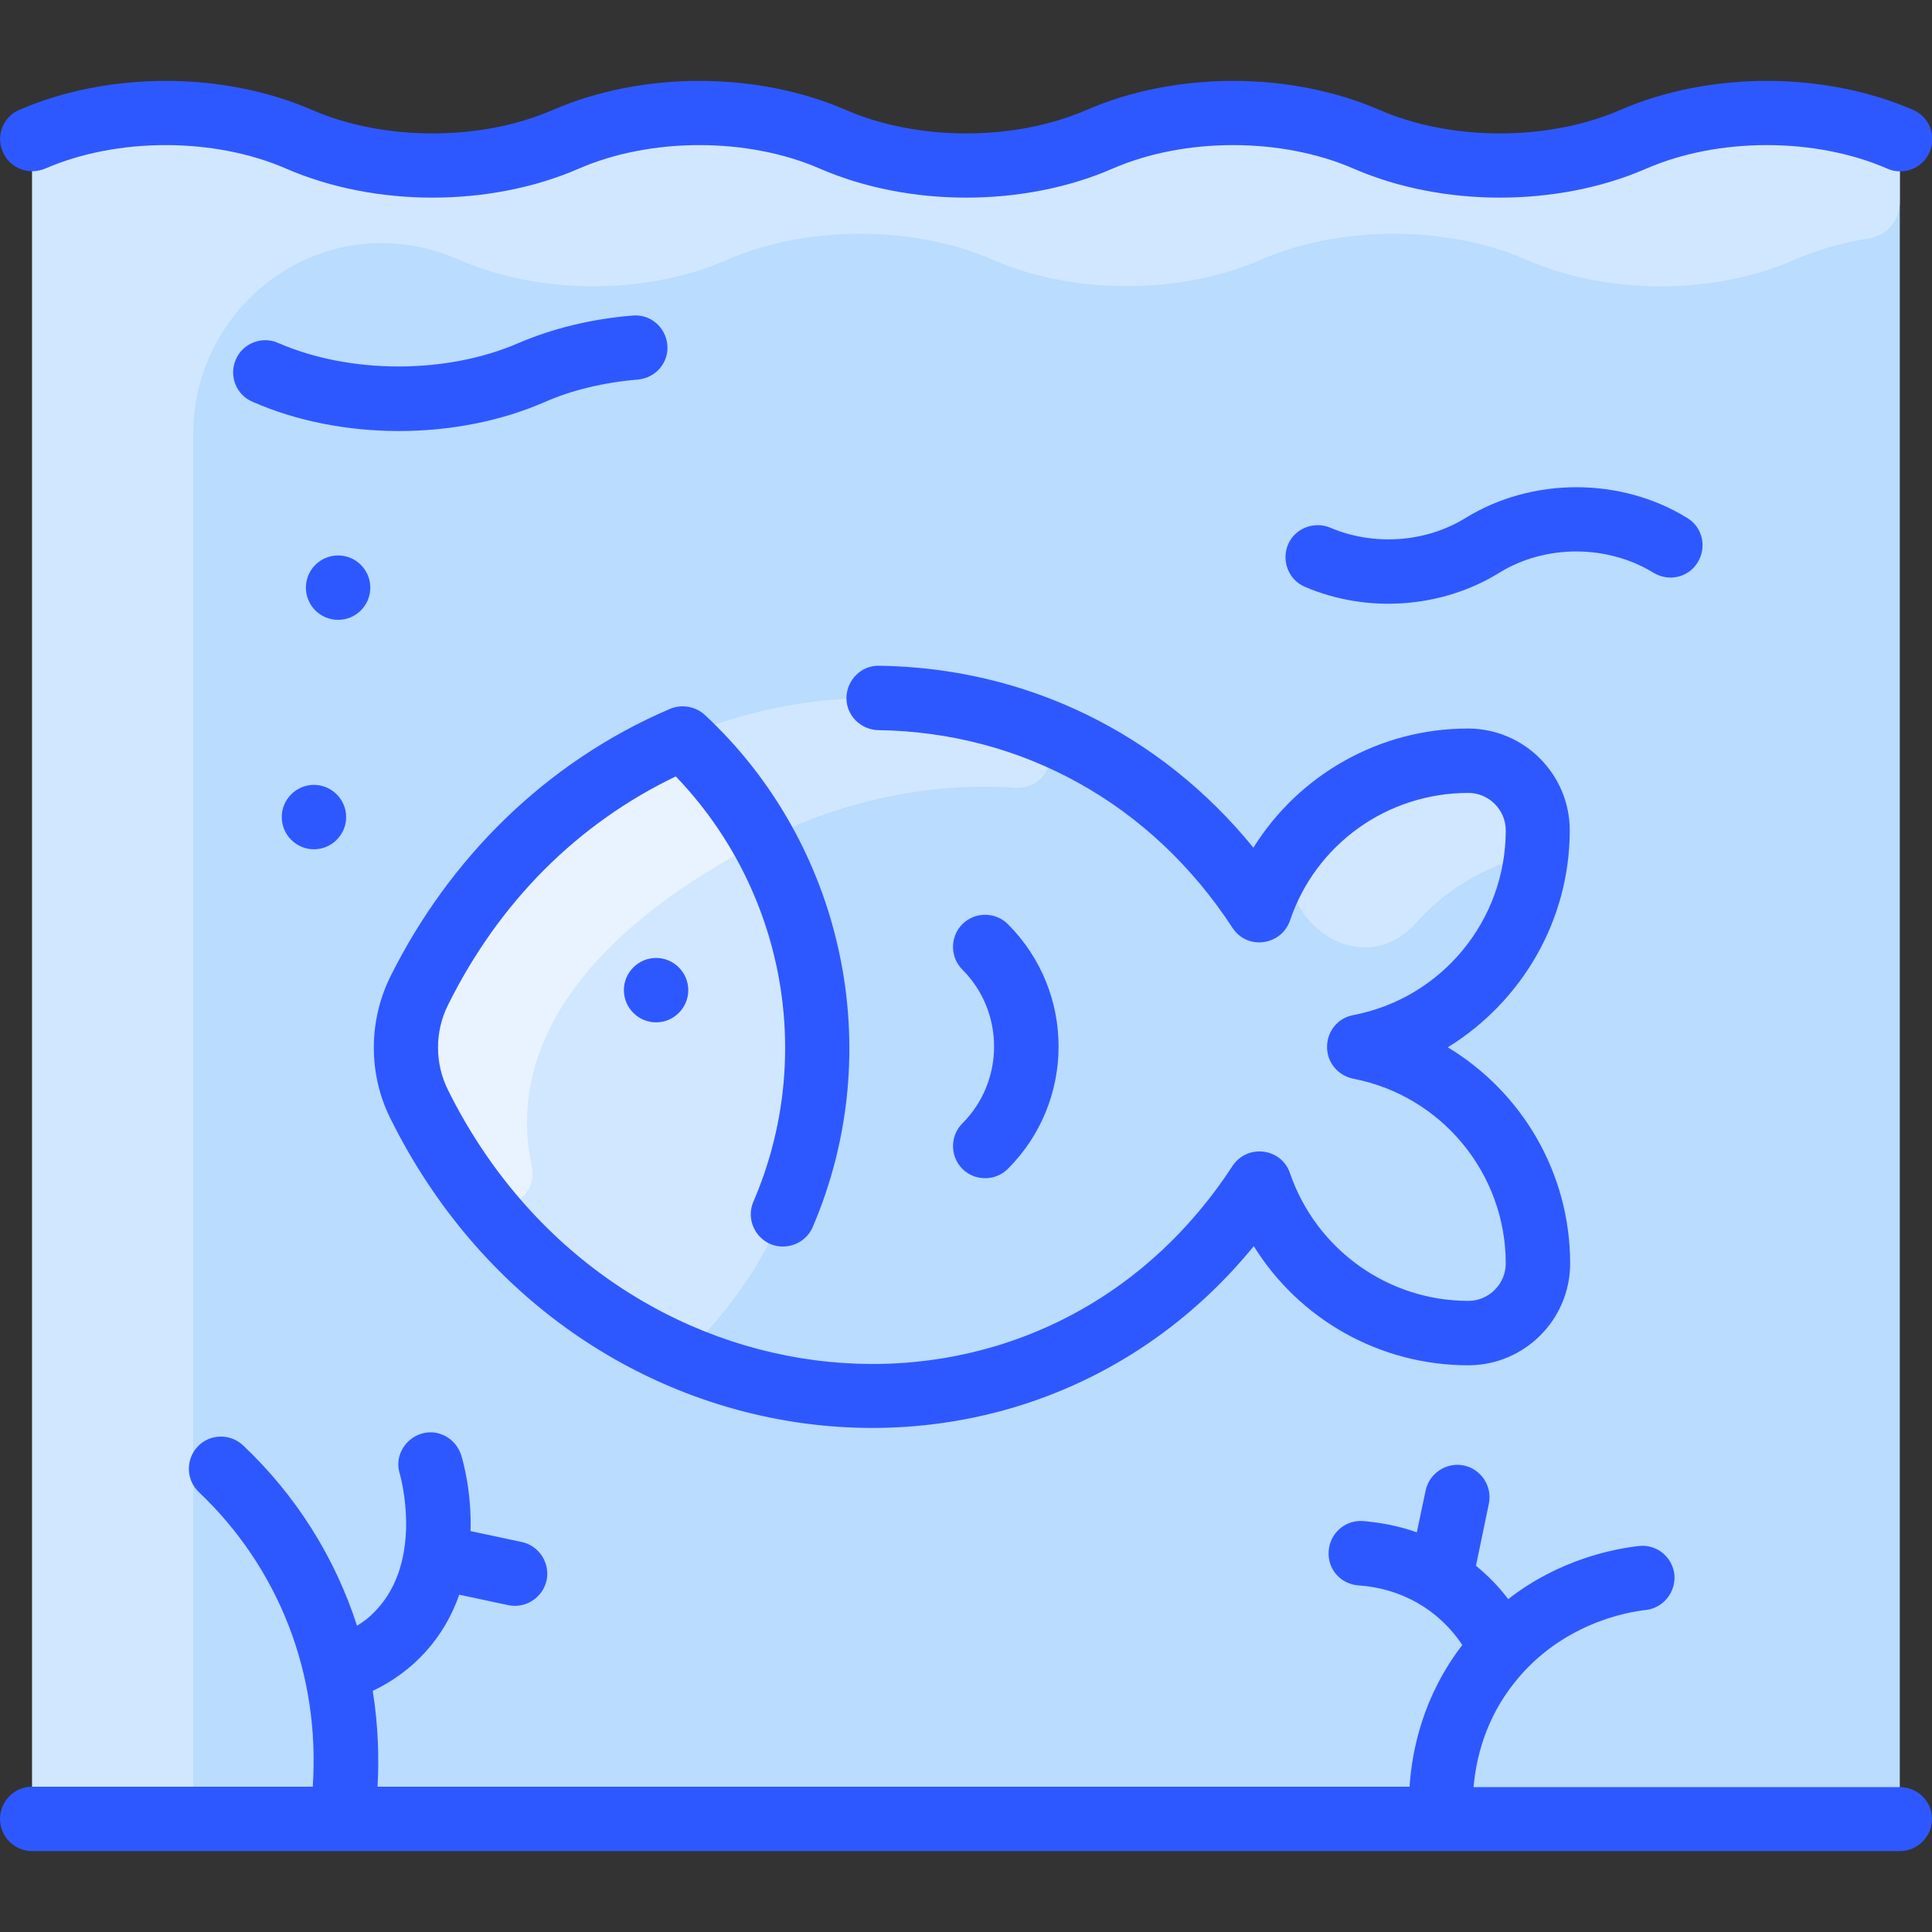 <?xml version="1.0" encoding="UTF-8" standalone="no"?><!-- icon666.com - MILLIONS OF FREE VECTOR ICONS --><svg width="1024" height="1024" id="Layer_1" enable-background="new 0 0 480 480" viewBox="0 0 480 480" xmlns="http://www.w3.org/2000/svg"><rect x="0" y="0" width="480" height="480" fill="#333333" stroke="none"/><path d="m472 40v404c0 4.4-3.6 8-8 8h-448c-4.4 0-8-3.6-8-8v-404c0-3.4 2.1-6.5 5.4-7.5 18.9-6.5 42.6-5.9 60.9 2 19.7 8.6 46.2 8.7 66.3 0 19.7-8.6 46.3-8.7 66.3 0 19.7 8.6 46.3 8.7 66.3 0 19.6-8.6 46.2-8.8 66.3 0 19.7 8.6 46.2 8.7 66.3 0 18.2-7.9 41.8-8.6 60.9-2.1 3.2 1.2 5.3 4.2 5.3 7.6z" fill="#b9dcff"/><path d="m466.7 32.5c3.2 1.1 5.3 4.2 5.3 7.5v10.3c0 4.4-3.2 8.2-7.5 8.9-6.6 1.1-13 2.8-18.8 5.4-20.1 8.8-46.6 8.6-66.3 0-20.1-8.8-46.7-8.6-66.3 0-20 8.7-46.6 8.6-66.3 0-20-8.8-46.6-8.6-66.3 0-20.1 8.8-46.6 8.6-66.3 0-32.6-14.4-66.2 10.2-66.2 43.2v335.2c0 5-4 9-9 9h-23c-4.4 0-8-3.6-8-8v-404c0-3.4 2.1-6.4 5.3-7.5 18.9-6.5 42.7-5.9 61 2.1 19.7 8.6 46.2 8.7 66.3 0 19.7-8.6 46.3-8.8 66.3 0 19.7 8.6 46.3 8.7 66.3 0 19.6-8.6 46.2-8.8 66.3 0 19.7 8.6 46.2 8.7 66.3 0 18.1-8 41.7-8.7 60.9-2.1z" fill="#d1e7ff"/><path d="m337.7 260c25.3-4.9 44.3-27.1 44.3-53.7 0-9.5-7.7-17.3-17.3-17.3-23.8 0-44.4 15.3-51.8 37.2-51.4-78.6-165.6-67.1-208.8 19.7-4.4 8.9-4.4 19.3 0 28.2 43.3 87.1 157.6 98.1 208.8 19.7 7.3 21.6 27.8 37.2 51.8 37.2 9.5 0 17.3-7.7 17.3-17.3 0-26.4-18.9-48.8-44.3-53.7z" fill="#b9dcff"/><g fill="#d1e7ff"><path d="m169.6 183.2c44.6 41.5 44.6 112.1 0 153.7-26.7-11.3-50.4-32.4-65.4-62.7-4.4-8.9-4.4-19.3 0-28.2 15-30.4 38.7-51.5 65.4-62.8z"/><path d="m255.7 180.2c8.7 3.2 5.9 16.1-3.4 15.5-19.6-1.3-39 2.5-56.3 10.1-3.6 1.6-7.8.3-9.9-3-4.7-7.2-10.3-13.8-16.5-19.7 27.6-11.7 58.5-12.9 86.1-2.9z"/><path d="m376.6 213.4c-9.6 3-18.2 8.5-24.8 15.9-15.9 17.8-42.6-7.5-25.9-24.2 9.9-9.9 23.6-16.1 38.8-16.1 16.4 0 22.8 21.1 11.9 24.4z"/></g><path d="m132.1 289.8c1.8 8.4-9 13.5-14.2 6.6-5.3-7-9.9-14.5-13.8-22.3-4.4-8.9-4.4-19.3 0-28.2 15.1-30.3 38.8-51.4 65.4-62.8 5.8 5.4 11 11.5 15.5 18.1 2.6 3.9 1.4 9.2-2.7 11.5-37 20.9-56.5 47.5-50.2 77.1z" fill="#e8f3ff"/><g><g fill="#2e58ff"><path d="m390 206.3c0-13.9-11.3-25.3-25.3-25.3-22 0-42 11.5-53.3 29.6-23.1-28.4-56.4-44.7-93-45.2-4.4-.1-8 3.5-8.1 7.9s3.5 8 7.9 8.1c35.8.5 67.9 18.3 88 49.1 3.6 5.6 12.1 4.5 14.3-1.8 6.4-19 24.2-31.7 44.3-31.7 5.1 0 9.3 4.2 9.3 9.3 0 22.4-15.9 41.7-37.9 45.9-3.8.7-6.5 4-6.5 7.9s2.7 7.1 6.5 7.9c21.9 4.2 37.9 23.5 37.9 45.9 0 5.1-4.2 9.3-9.3 9.3-20 0-37.8-12.8-44.3-31.7-2.1-6.3-10.6-7.4-14.3-1.8-48 73.5-154.5 62.5-194.9-18.9-3.3-6.6-3.3-14.5 0-21.1 12.7-25.6 32.2-45.1 56.6-56.8 26.9 28 34.8 69.6 19.3 105.6-2.3 5.3 1.6 11.2 7.3 11.2 3.1 0 6.1-1.8 7.4-4.8 18.9-44 7.7-95.2-26.8-127.3-2.3-2.1-5.7-2.7-8.6-1.5-31.1 13.3-55 37.4-69.5 66.5-5.5 11.1-5.5 24.3 0 35.3 43.7 88 156.2 103 214.5 31.7 11.3 18.2 31.3 29.6 53.3 29.6 13.9 0 25.3-11.3 25.3-25.3 0-22.5-12-42.6-30.4-53.7 18.3-11.3 30.3-31.4 30.3-53.9z"/><path d="m155 246c0 4.4 3.6 8 8 8s8-3.6 8-8c0-4.4-3.6-8-8-8s-8 3.6-8 8z"/><path d="m239.1 290.4c3.1 3.1 8.2 3.1 11.3 0 16.8-16.8 16.8-44 0-60.8-3.1-3.1-8.2-3.1-11.3 0s-3.1 8.2 0 11.3c10.5 10.5 10.5 27.7 0 38.2-3.1 3.1-3.1 8.2 0 11.3z"/><path d="m472 444h-105.9c.6-7 2.9-16.9 10.2-26 11.6-14.6 27.9-17.5 32.6-18 4.4-.5 7.5-4.5 7.1-8.8-.5-4.4-4.4-7.6-8.8-7.1-6.2.7-19.8 3.3-32.5 13.2-2.3-3.1-5-5.8-8-8.3l3.2-15.4c.9-4.3-1.9-8.6-6.2-9.5s-8.6 1.9-9.5 6.2l-2.2 10.4c-5.1-1.8-9.8-2.5-13.4-2.8-4.4-.3-8.2 3-8.5 7.5s3 8.2 7.5 8.5c10.4.7 19.8 5.9 25.7 14.8-9.7 12.6-12.5 26-13.1 35.2h-256.4c.4-7 .2-15.1-1.2-23.8 10.3-4.9 17.8-13.3 21.5-23.9l12.2 2.6c4.3.9 8.6-1.9 9.5-6.2s-1.9-8.6-6.2-9.5l-12.7-2.7c.3-9.6-1.8-17.2-2.3-18.8-1.3-4.2-5.7-6.7-9.9-5.4s-6.7 5.7-5.4 9.9c.1.2 6.2 21.6-6.1 34.2-1.3 1.4-2.8 2.6-4.5 3.6-5.5-17-15.1-32.3-28.3-44.8-3.2-3-8.3-2.9-11.3.3s-2.9 8.3.3 11.3c19.8 18.8 30.2 45.1 28.3 73.2h-69.7c-4.4 0-8 3.6-8 8s3.6 8 8 8h464c4.4 0 8-3.6 8-8s-3.6-7.9-8-7.9z"/><path d="m11.2 41.9c17.9-7.8 42-7.8 59.9 0 22.1 9.6 50.6 9.6 72.7 0 17.9-7.8 42-7.8 59.9 0 22.1 9.6 50.6 9.6 72.7 0 17.9-7.8 42-7.8 59.9 0 22.1 9.6 50.6 9.6 72.7 0 17.9-7.8 42-7.8 59.9 0 4 1.8 8.8-.1 10.5-4.1 1.8-4.1-.1-8.8-4.1-10.5-22.1-9.6-50.6-9.6-72.7 0-17.9 7.8-42 7.8-59.9 0-22.1-9.6-50.6-9.6-72.7 0-17.9 7.8-42 7.8-59.9 0-22.1-9.6-50.6-9.6-72.7 0-17.9 7.8-42 7.8-59.9 0-22.1-9.6-50.6-9.6-72.7 0-4 1.7-5.9 6.4-4.1 10.4 1.7 4.1 6.4 5.9 10.5 4.2z"/><path d="m135.3 99.9c6.8-3 14.8-4.9 23.2-5.6 4.4-.4 7.7-4.2 7.3-8.6s-4.2-7.7-8.6-7.3c-10.1.8-19.9 3.2-28.3 6.8-17.9 7.8-41.9 7.8-59.8 0-4-1.8-8.8.1-10.5 4.1-1.8 4.1.1 8.8 4.1 10.5 22 9.7 50.6 9.7 72.6.1z"/><path d="m410.8 142.3c3.8 2.3 8.7 1.2 11-2.6s1.2-8.7-2.6-11c-16.5-10.2-38.6-10.2-55.1 0-9.9 6.1-22.8 7-33.6 2.4-4.1-1.7-8.8.2-10.5 4.2-1.7 4.1.2 8.8 4.2 10.5 15.4 6.6 33.9 5.4 48.3-3.5 11.5-7.1 26.9-7 38.3 0z"/><path d="m70 203c0 4.4 3.6 8 8 8s8-3.6 8-8-3.6-8-8-8-8 3.6-8 8z"/><circle cx="84" cy="146" r="8"/></g></g></svg>